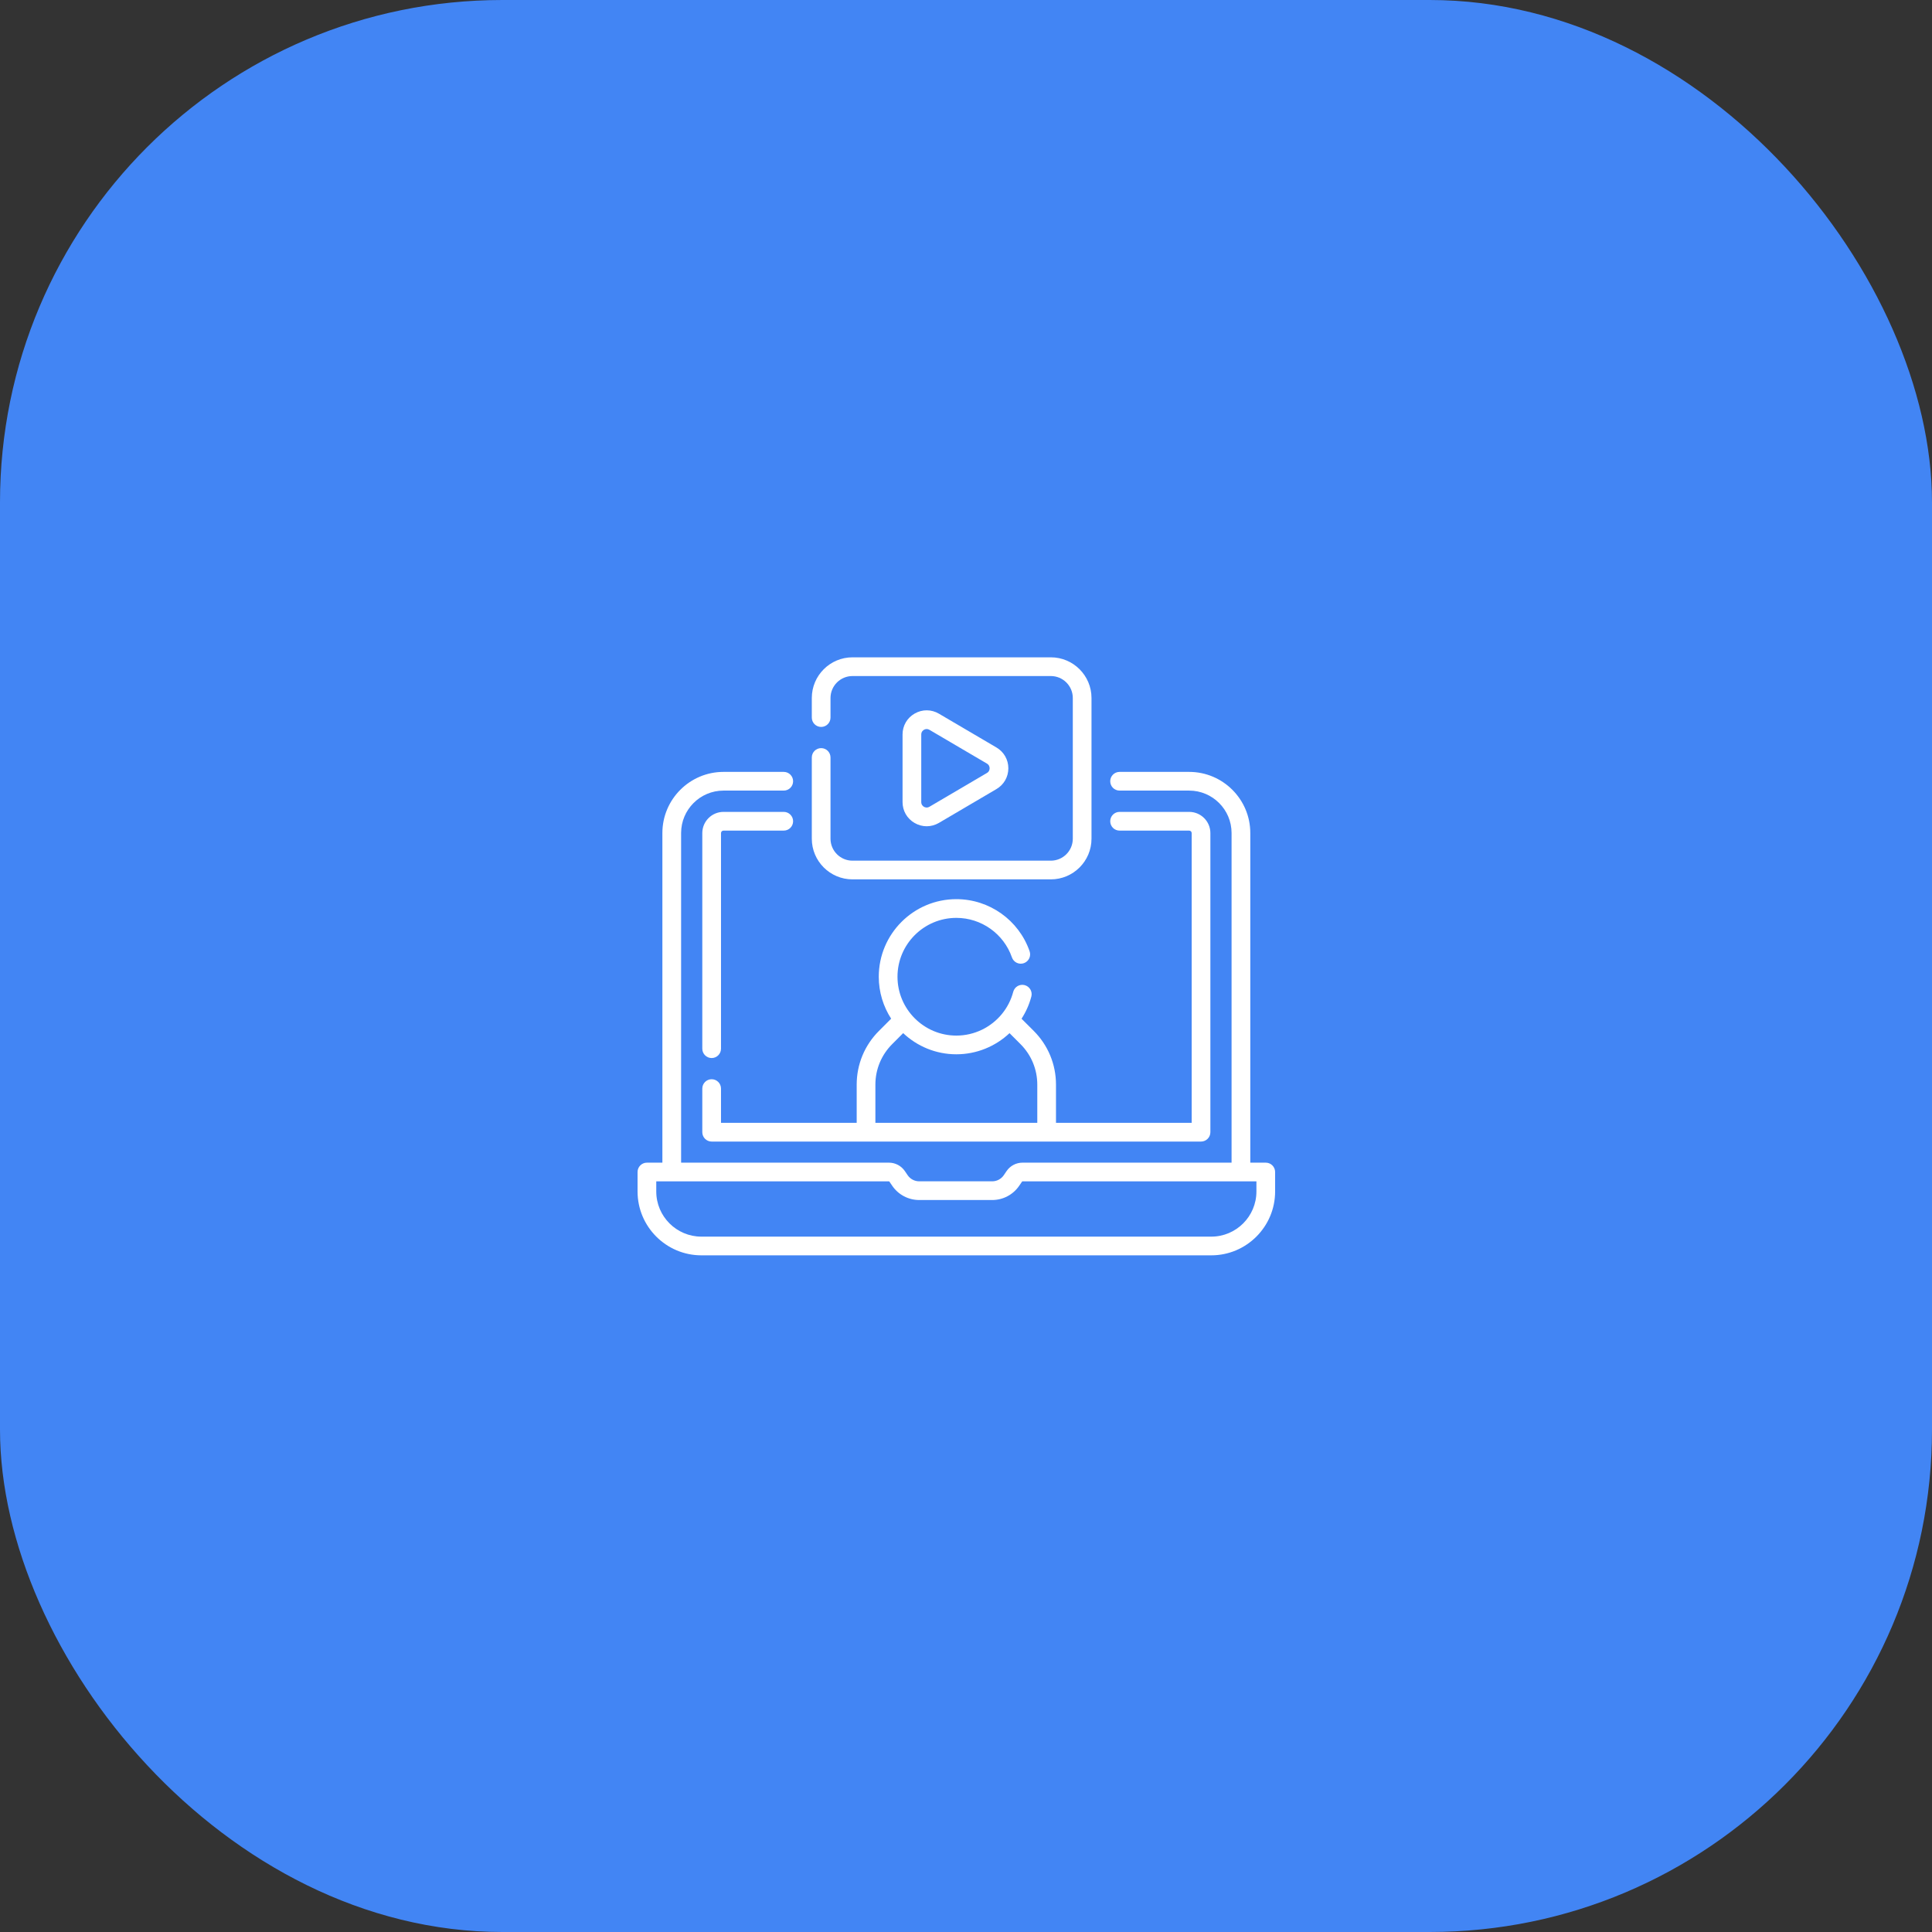 <svg width="100" height="100" viewBox="0 0 100 100" fill="none" xmlns="http://www.w3.org/2000/svg">
<rect x="0" y="0" width="100" height="100" fill="#333333" stroke="none"/>
<rect width="100" height="100" rx="26" fill="#4285F4"/>
<path d="M65.516 60.179H64.715V43.116C64.715 41.372 63.295 39.953 61.551 39.953H57.949C57.681 39.953 57.465 40.17 57.465 40.437C57.465 40.705 57.681 40.921 57.949 40.921H61.551C62.762 40.921 63.746 41.906 63.746 43.116V60.179H52.925C52.594 60.179 52.286 60.342 52.1 60.615L51.955 60.829C51.82 61.027 51.596 61.145 51.357 61.145H47.579C47.339 61.145 47.115 61.027 46.98 60.829L46.835 60.615C46.649 60.342 46.341 60.179 46.011 60.179H35.254V43.116C35.254 41.906 36.238 40.921 37.449 40.921H40.567C40.834 40.921 41.051 40.705 41.051 40.437C41.051 40.17 40.834 39.953 40.567 39.953H37.449C35.705 39.953 34.285 41.372 34.285 43.116V60.179H33.484C33.217 60.179 33 60.396 33 60.663V61.671C33 63.493 34.483 64.976 36.305 64.976H62.695C64.517 64.976 66 63.493 66 61.671V60.663C66 60.396 65.783 60.179 65.516 60.179ZM65.032 61.671C65.032 62.96 63.984 64.008 62.695 64.008H36.305C35.016 64.008 33.968 62.96 33.968 61.671V61.147H46.011C46.02 61.147 46.029 61.152 46.035 61.16L46.18 61.373C46.495 61.837 47.018 62.113 47.579 62.113H51.357C51.917 62.113 52.44 61.837 52.755 61.373L52.901 61.16L52.901 61.16C52.906 61.152 52.915 61.147 52.925 61.147H65.032V61.671H65.032Z" fill="white"/>
<path d="M36.351 58.603C36.351 58.87 36.568 59.087 36.835 59.087H62.165C62.432 59.087 62.649 58.87 62.649 58.603V43.121C62.649 42.516 62.157 42.023 61.551 42.023H57.949C57.681 42.023 57.465 42.24 57.465 42.508C57.465 42.775 57.681 42.992 57.949 42.992H61.551C61.623 42.992 61.681 43.05 61.681 43.121V58.118H54.658V56.142C54.658 55.091 54.249 54.102 53.506 53.359L52.875 52.729C53.099 52.382 53.272 51.997 53.382 51.582C53.45 51.324 53.296 51.059 53.037 50.99C52.778 50.922 52.514 51.077 52.445 51.335C52.333 51.76 52.134 52.144 51.869 52.47C51.867 52.473 51.866 52.475 51.864 52.477C51.298 53.171 50.439 53.602 49.5 53.602C47.82 53.602 46.454 52.235 46.454 50.555C46.454 48.875 47.82 47.509 49.5 47.509C50.796 47.509 51.953 48.331 52.378 49.556C52.466 49.808 52.741 49.942 52.994 49.854C53.247 49.767 53.38 49.491 53.293 49.238C52.732 47.624 51.208 46.54 49.5 46.54C47.286 46.54 45.485 48.341 45.485 50.555C45.485 51.355 45.721 52.101 46.126 52.727L45.495 53.359C44.751 54.102 44.342 55.091 44.342 56.142V58.118H37.319V56.345C37.319 56.077 37.103 55.861 36.835 55.861C36.568 55.861 36.351 56.077 36.351 56.345V58.603ZM45.31 56.142C45.31 55.349 45.619 54.604 46.179 54.044L46.748 53.474C47.468 54.153 48.436 54.57 49.5 54.57C50.551 54.57 51.526 54.16 52.253 53.476L52.821 54.044C53.381 54.604 53.69 55.349 53.69 56.142V58.118H45.31V56.142Z" fill="white"/>
<path d="M36.835 54.764C37.103 54.764 37.319 54.547 37.319 54.28V43.121C37.319 43.05 37.377 42.992 37.449 42.992H40.567C40.834 42.992 41.051 42.775 41.051 42.508C41.051 42.24 40.834 42.023 40.567 42.023H37.449C36.843 42.023 36.351 42.516 36.351 43.121V54.28C36.351 54.547 36.568 54.764 36.835 54.764Z" fill="white"/>
<path d="M44.124 45.516H54.392C55.552 45.516 56.496 44.572 56.496 43.412V36.128C56.496 34.968 55.552 34.023 54.392 34.023H44.124C42.963 34.023 42.019 34.968 42.019 36.128V37.142C42.019 37.409 42.236 37.626 42.503 37.626C42.771 37.626 42.987 37.409 42.987 37.142V36.128C42.987 35.501 43.497 34.992 44.124 34.992H54.392C55.018 34.992 55.528 35.501 55.528 36.128V43.412C55.528 44.038 55.018 44.548 54.392 44.548H44.124C43.497 44.548 42.987 44.038 42.987 43.412V39.207C42.987 38.939 42.771 38.723 42.503 38.723C42.236 38.723 42.019 38.939 42.019 39.207V43.412C42.019 44.572 42.963 45.516 44.124 45.516Z" fill="white"/>
<path d="M47.965 42.767C48.182 42.767 48.4 42.709 48.598 42.593L51.575 40.843C51.961 40.617 52.192 40.214 52.192 39.766C52.192 39.319 51.961 38.916 51.575 38.689L48.598 36.94C48.207 36.71 47.738 36.707 47.344 36.933C46.951 37.158 46.716 37.563 46.716 38.017V41.516C46.716 41.969 46.951 42.375 47.344 42.6C47.539 42.711 47.752 42.767 47.965 42.767ZM47.684 38.017C47.684 37.87 47.783 37.797 47.825 37.773C47.851 37.758 47.902 37.735 47.966 37.735C48.009 37.735 48.057 37.745 48.107 37.775L51.085 39.524C51.21 39.598 51.223 39.718 51.223 39.766C51.223 39.815 51.21 39.935 51.085 40.008L48.107 41.758C47.98 41.832 47.868 41.784 47.825 41.76C47.783 41.735 47.684 41.663 47.684 41.516V38.017H47.684Z" fill="white"/>
</svg>
